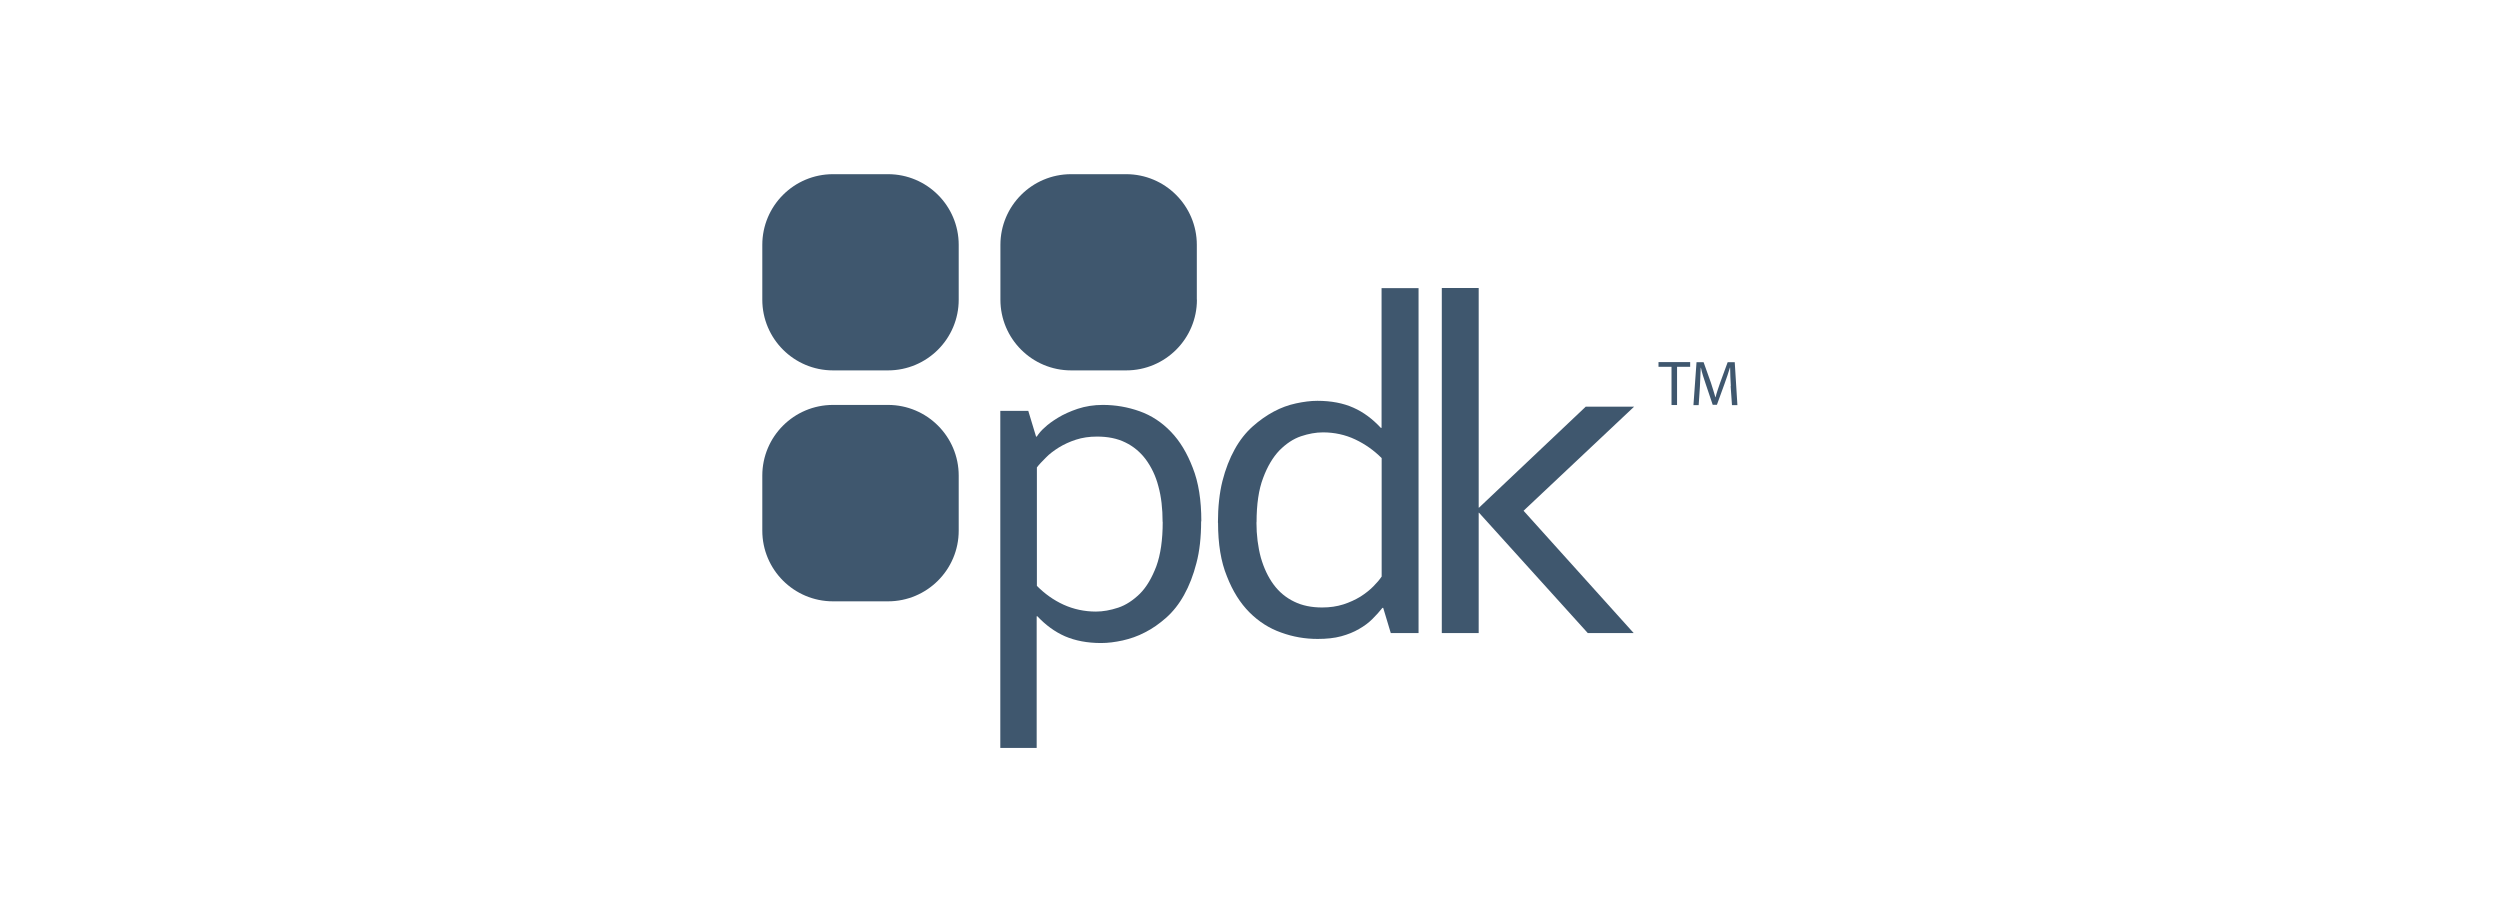 <?xml version="1.0" encoding="UTF-8"?>
<svg id="Layer_1" data-name="Layer 1" xmlns="http://www.w3.org/2000/svg" viewBox="0 0 244 90">
  <defs>
    <style>
      .cls-1, .cls-2 {
        fill: #3f576e;
      }

      .cls-2 {
        fill-rule: evenodd;
      }
    </style>
  </defs>
  <path class="cls-2" d="M116.82,29.25c0,3.81-3.09,6.9-6.9,6.9h-5.38c-3.81,0-6.9-3.09-6.9-6.9v-5.35c0-3.81,3.09-6.9,6.9-6.9h5.37c3.81,0,6.9,3.09,6.9,6.9v5.35h.02Z"/>
  <path class="cls-2" d="M93.57,51.79c0,3.81-3.09,6.9-6.9,6.9h-5.37c-3.81,0-6.9-3.09-6.9-6.9v-5.37c0-3.81,3.09-6.9,6.9-6.9h5.37c3.81,0,6.9,3.09,6.9,6.9v5.37Z"/>
  <path class="cls-2" d="M93.57,29.25c0,3.81-3.09,6.9-6.9,6.9h-5.37c-3.81,0-6.9-3.09-6.9-6.9v-5.35c0-3.81,3.09-6.9,6.9-6.9h5.37c3.81,0,6.9,3.09,6.9,6.9v5.35Z"/>
  <path class="cls-1" d="M117.23,50.89c0,1.53-.15,2.91-.46,4.07-.3,1.18-.71,2.22-1.2,3.1-.49.89-1.08,1.63-1.74,2.22-.67.59-1.36,1.08-2.08,1.44-.72.38-1.44.62-2.18.79-.74.16-1.43.25-2.1.25-1.36,0-2.53-.23-3.53-.66-1-.44-1.89-1.1-2.69-1.95h-.07v12.85h-3.55v-32.9h2.73l.76,2.51h.07c.2-.31.46-.62.79-.9.31-.3.74-.61,1.28-.94.54-.33,1.18-.62,1.92-.87.76-.25,1.58-.38,2.45-.38,1.25,0,2.45.21,3.6.62,1.15.41,2.17,1.08,3.05,2,.89.92,1.59,2.1,2.13,3.51.57,1.43.84,3.17.84,5.22ZM113.47,50.93c0-1.28-.13-2.45-.41-3.46-.26-1.02-.69-1.89-1.23-2.63-.54-.72-1.21-1.28-2-1.66-.79-.39-1.71-.57-2.76-.57-.76,0-1.43.1-2.05.3-.62.2-1.18.46-1.67.76-.49.31-.94.64-1.28,1-.36.36-.66.67-.87.95v11.56c.76.77,1.64,1.4,2.61,1.84.97.44,2.04.67,3.15.67.69,0,1.41-.13,2.17-.38.76-.25,1.46-.72,2.12-1.36.66-.66,1.18-1.56,1.61-2.69.41-1.13.62-2.56.62-4.32Z"/>
  <path class="cls-1" d="M118.87,51.02c0-1.53.15-2.91.44-4.07.3-1.18.71-2.22,1.2-3.1.49-.89,1.08-1.63,1.74-2.22.66-.59,1.36-1.08,2.07-1.46.71-.38,1.43-.64,2.17-.8.74-.16,1.43-.25,2.09-.25,1.35,0,2.53.23,3.51.67,1,.44,1.89,1.12,2.68,1.97h.07v-13.64h3.61v33.67h-2.71l-.74-2.46h-.08c-.28.36-.61.72-.97,1.08-.38.38-.8.69-1.31.98-.51.3-1.08.53-1.74.71-.66.18-1.43.26-2.3.26-1.22,0-2.4-.2-3.55-.62-1.17-.41-2.2-1.07-3.1-1.97-.9-.9-1.64-2.07-2.2-3.51-.59-1.43-.87-3.17-.87-5.24ZM122.63,50.98c0,1.26.15,2.41.43,3.45.3,1.03.71,1.9,1.25,2.63s1.21,1.28,2,1.66c.79.39,1.71.57,2.73.57.76,0,1.44-.1,2.07-.3.62-.2,1.18-.46,1.67-.76.49-.31.9-.64,1.25-.99s.62-.67.82-.97v-11.56c-.76-.76-1.61-1.36-2.58-1.82-.97-.46-2.04-.69-3.15-.69-.69,0-1.4.13-2.15.38-.76.26-1.44.72-2.1,1.38-.64.67-1.18,1.58-1.59,2.69-.43,1.12-.64,2.56-.64,4.32Z"/>
  <path class="cls-1" d="M154.78,39.69h4.71l-10.79,10.16,10.75,11.94h-4.48l-10.62-11.75h-.03v11.75h-3.6V28.11h3.6v21.44h.03l10.43-9.87Z"/>
  <path class="cls-1" d="M163.13,35.8h-1.26v-.46h3.09v.46h-1.28v3.73h-.54v-3.73Z"/>
  <path class="cls-1" d="M168.93,37.69c-.03-.57-.07-1.28-.07-1.81h-.02c-.15.49-.31,1-.53,1.59l-.74,2.04h-.41l-.67-1.99c-.2-.59-.38-1.13-.48-1.63h-.02c-.02.51-.05,1.21-.08,1.86l-.12,1.79h-.51l.3-4.19h.69l.72,2.02c.16.51.31.97.43,1.4h.02c.1-.43.26-.87.44-1.4l.74-2.02h.69l.26,4.19h-.53l-.13-1.86Z"/>
</svg>